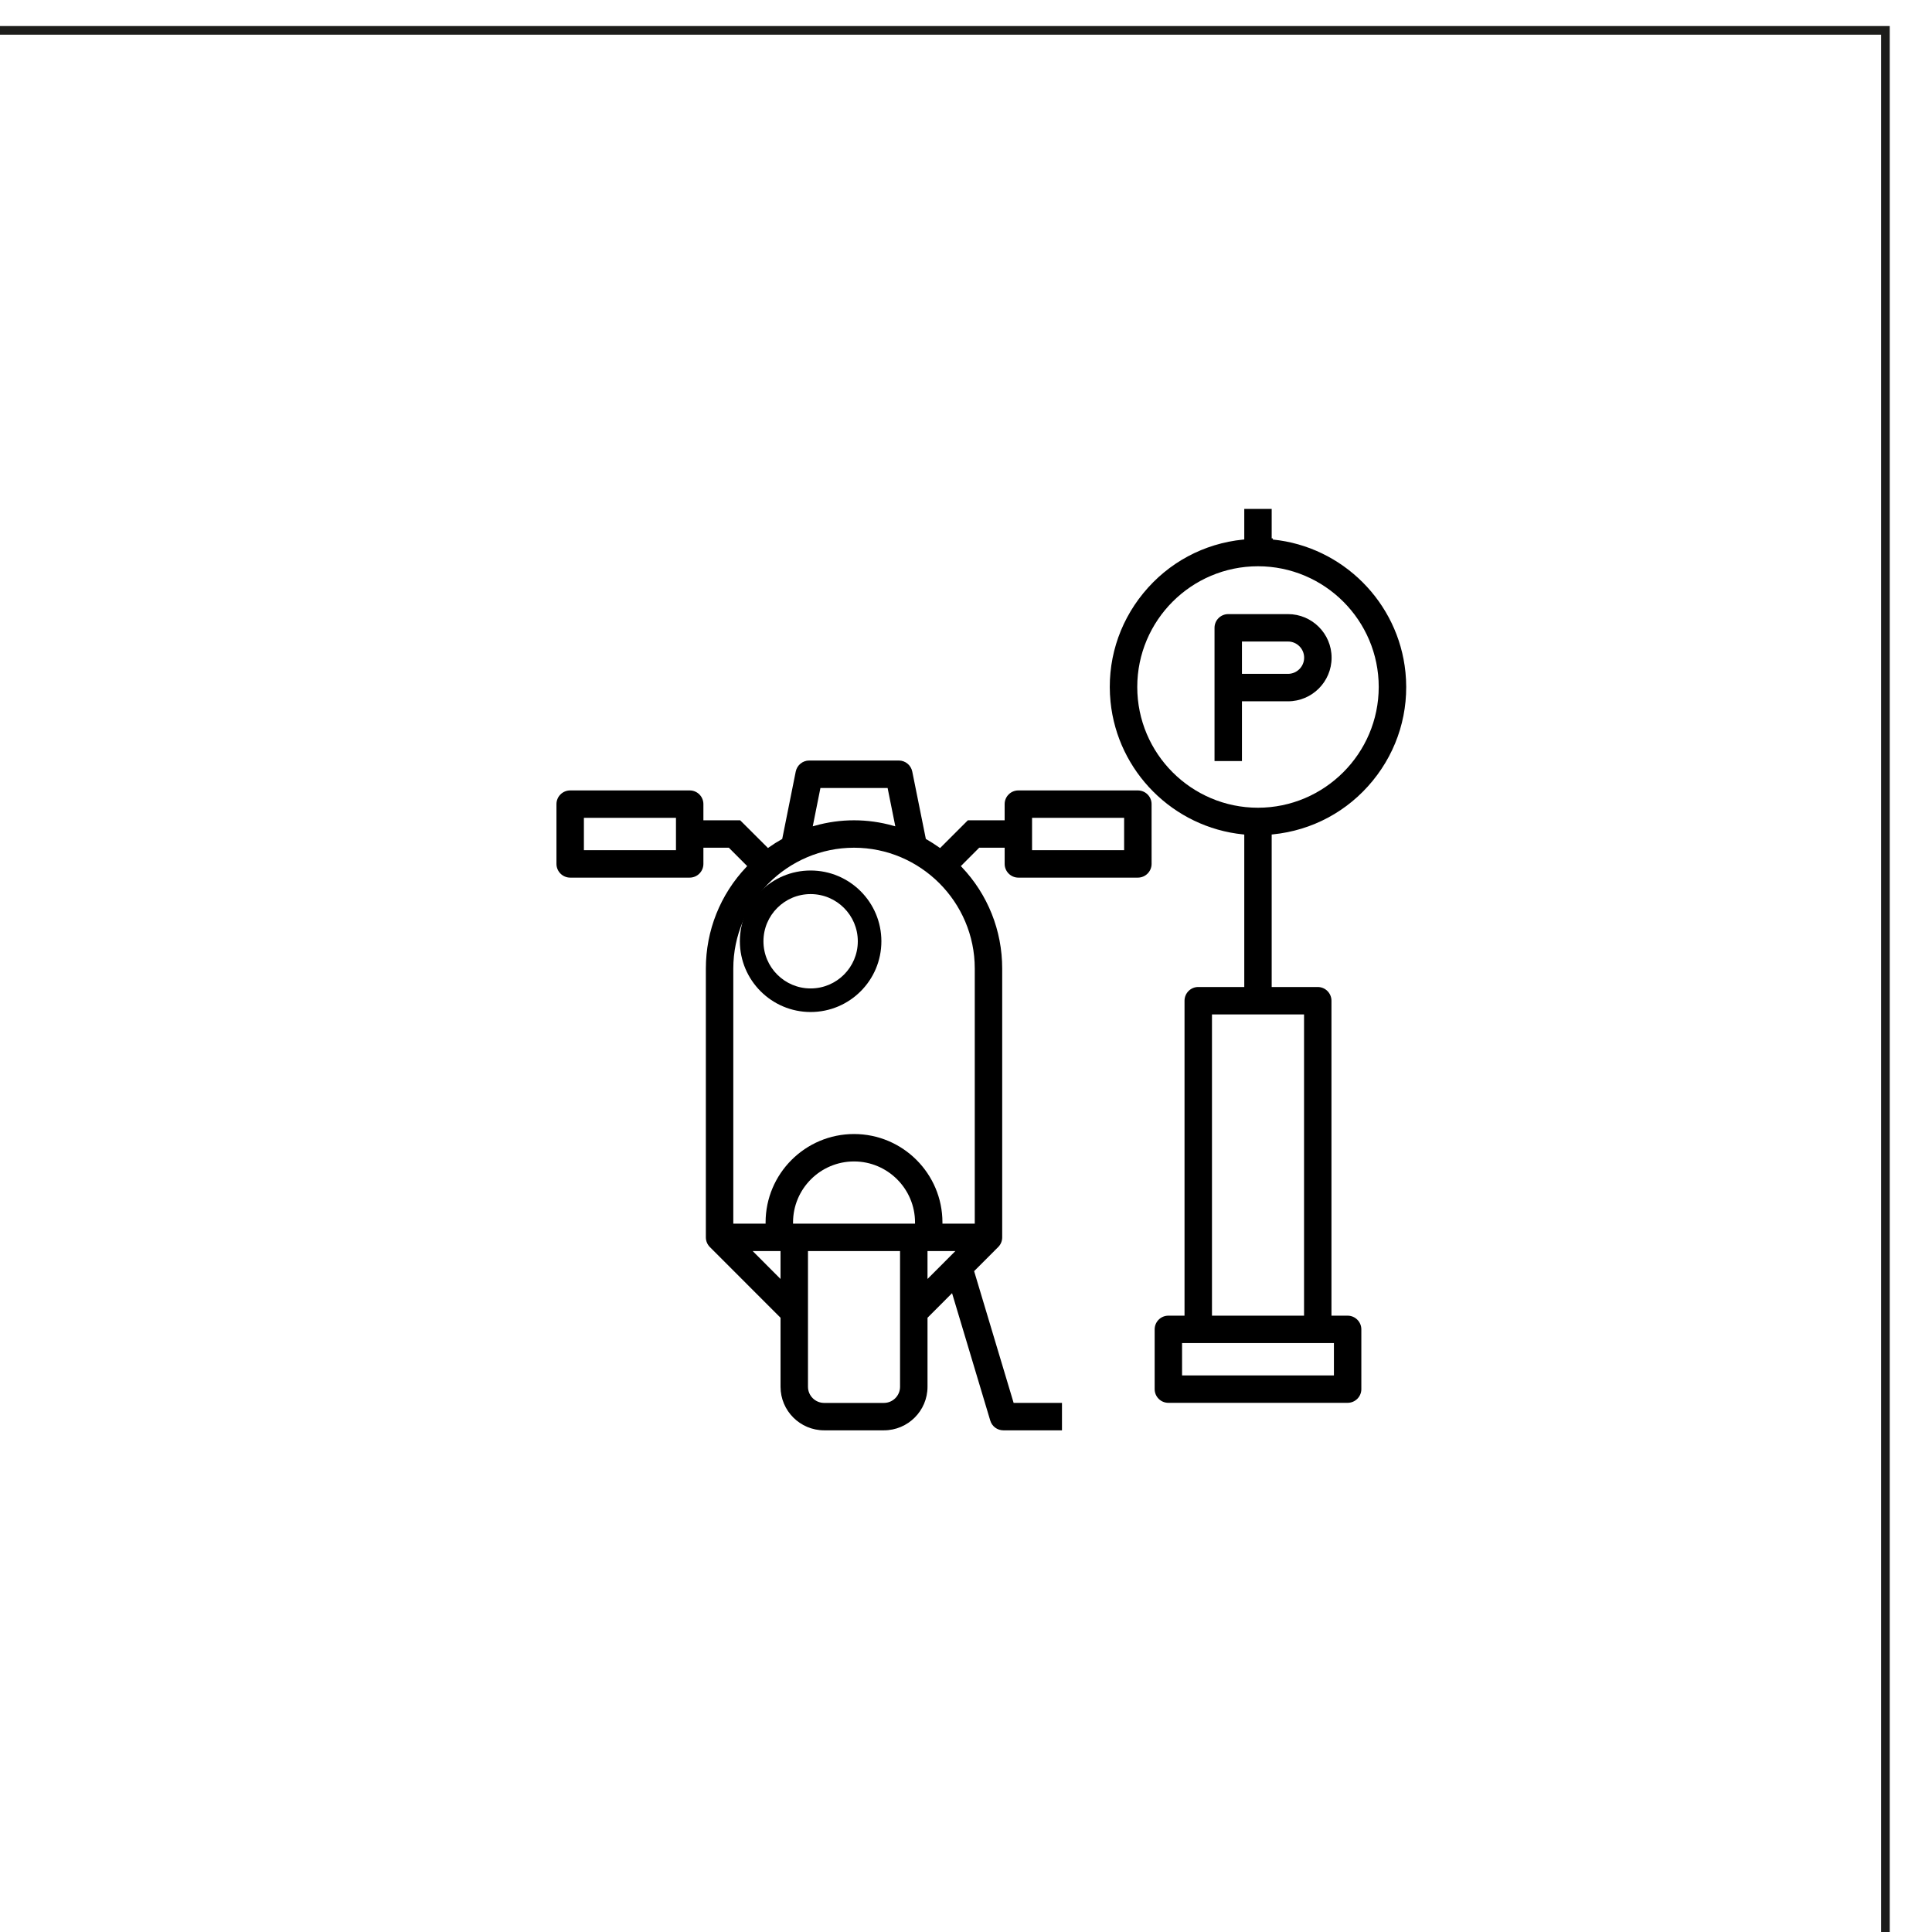 <?xml version="1.0" encoding="UTF-8" standalone="no"?>
<!-- Created with Inkscape (http://www.inkscape.org/) -->

<svg
   xmlns:dc="http://purl.org/dc/elements/1.1/"
   xmlns:cc="http://creativecommons.org/ns#"
   xmlns:rdf="http://www.w3.org/1999/02/22-rdf-syntax-ns#"
   xmlns:svg="http://www.w3.org/2000/svg"
   xmlns="http://www.w3.org/2000/svg"
   xmlns:sodipodi="http://sodipodi.sourceforge.net/DTD/sodipodi-0.dtd"
   xmlns:inkscape="http://www.inkscape.org/namespaces/inkscape"
   width="14.808mm"
   height="14.808mm"
   viewBox="0 0 14.808 14.808"
   version="1.1"
   id="svg8808"
   sodipodi:docname="c-plazas-motos.svg"
   inkscape:version="0.92.2 (5c3e80d, 2017-08-06)">
  <defs
     id="defs8802" />
  <sodipodi:namedview
     id="base"
     pagecolor="#ffffff"
     bordercolor="#666666"
     borderopacity="1.0"
     inkscape:pageopacity="0.0"
     inkscape:pageshadow="2"
     inkscape:zoom="7.9195959"
     inkscape:cx="31.445257"
     inkscape:cy="22.505707"
     inkscape:document-units="mm"
     inkscape:current-layer="layer1"
     showgrid="false"
     fit-margin-top="0"
     fit-margin-left="0"
     fit-margin-right="0"
     fit-margin-bottom="0"
     inkscape:window-width="1920"
     inkscape:window-height="1017"
     inkscape:window-x="1912"
     inkscape:window-y="-8"
     inkscape:window-maximized="1"
     inkscape:snap-page="true" />
  <g
     inkscape:label="Capa 1"
     inkscape:groupmode="layer"
     id="layer1"
     transform="translate(-24.655,-13.121)">
    <g
       style="clip-rule:evenodd;fill-rule:evenodd;stroke-miterlimit:10"
       transform="matrix(-0.265,0,0,0.265,245.029,-113.621)"
       id="g1338">
      <rect
         x="777.068"
         y="479.15"
         width="55.717"
         height="55.717"
         style="fill:none;stroke:#1d1d1b;stroke-width:0.25px"
         id="rect1336" />
    </g>
    <g
       style="clip-rule:evenodd;fill-rule:evenodd;stroke-miterlimit:10"
       transform="matrix(0.265,0,0,0.265,30.868,20.697)"
       id="g2274">
      <path
         d="m 0,-2.729 c 0.754,0 1.365,0.611 1.365,1.365 C 1.365,-0.611 0.754,0 0,0 c -0.753,0 -1.364,-0.611 -1.364,-1.364 0,-0.754 0.611,-1.365 1.364,-1.365 m 0,3.411 c 1.13,0 2.047,-0.916 2.047,-2.046 0,-1.131 -0.917,-2.047 -2.047,-2.047 -1.13,0 -2.046,0.916 -2.046,2.047 10e-4,1.129 0.917,2.045 2.046,2.046"
         style="fill-rule:nonzero"
         id="path2272"
         inkscape:connector-curvature="0" />
    </g>
    <g
       style="clip-rule:evenodd;fill-rule:evenodd;stroke-miterlimit:10"
       transform="matrix(0.265,0,0,0.265,-180.911,-112.058)"
       id="g2278">
      <path
         d="m 808.234,496.963 h -2.663 v -0.935 h 2.663 z m -4.32,3.421 v 7.381 h -0.935 v -0.035 c 0,-1.41 -1.147,-2.557 -2.557,-2.557 -1.41,0 -2.558,1.147 -2.558,2.557 v 0.035 h -0.934 v -7.38 c 0.002,-1.924 1.568,-3.491 3.491,-3.493 h 10e-4 c 1.923,0.002 3.49,1.569 3.492,3.492 m -1.367,8.981 v -0.807 h 0.806 z m -0.361,-1.6 h -3.528 v -0.035 c 0,-0.973 0.791,-1.764 1.764,-1.764 0.972,0 1.764,0.791 1.764,1.764 z m -0.433,4.718 c 0,0.258 -0.21,0.467 -0.467,0.467 h -1.728 c -0.258,0 -0.468,-0.209 -0.468,-0.467 v -3.925 h 2.663 z m -3.457,-3.118 -0.805,-0.807 h 0.805 z m 1.154,-14.201 h 1.943 l 0.223,1.109 -0.056,-0.015 c -0.745,-0.212 -1.532,-0.212 -2.277,0 l -0.055,0.015 z m -4.178,1.799 h -2.663 v -0.935 h 2.663 z m 13.756,-1.332 c 0,-0.219 -0.178,-0.396 -0.397,-0.396 h -3.457 c -0.218,0 -0.396,0.177 -0.396,0.396 v 0.468 h -1.064 l -0.803,0.803 -0.025,-0.017 c -0.119,-0.085 -0.245,-0.165 -0.373,-0.238 l -0.014,-0.008 -0.393,-1.95 c -0.037,-0.184 -0.2,-0.319 -0.388,-0.319 h -2.593 c -0.188,0 -0.351,0.134 -0.389,0.318 l -0.391,1.95 -0.014,0.008 c -0.128,0.072 -0.254,0.152 -0.374,0.238 l -0.024,0.017 -0.804,-0.802 h -1.064 v -0.468 c 0,-0.219 -0.177,-0.396 -0.397,-0.396 h -3.456 c -0.219,0 -0.397,0.177 -0.397,0.396 v 1.729 c 0,0.218 0.178,0.397 0.397,0.397 h 3.456 c 0.22,0 0.397,-0.179 0.397,-0.397 v -0.468 h 0.736 l 0.531,0.532 -0.024,0.025 c -0.755,0.795 -1.171,1.838 -1.172,2.936 v 7.777 c 0,0.104 0.042,0.207 0.117,0.281 l 2.043,2.044 v 1.996 c 0,0.695 0.566,1.26 1.262,1.26 h 1.728 c 0.695,0 1.261,-0.565 1.261,-1.26 v -1.996 l 0.71,-0.711 1.105,3.686 c 0.052,0.169 0.204,0.281 0.38,0.281 h 1.694 v -0.793 h -1.398 l -1.143,-3.811 0.695,-0.696 c 0.075,-0.074 0.118,-0.177 0.117,-0.281 v -7.777 c 0,-1.098 -0.416,-2.141 -1.172,-2.936 l -0.024,-0.025 0.531,-0.532 h 0.736 v 0.468 c 0,0.218 0.178,0.397 0.396,0.397 h 3.457 c 0.219,0 0.397,-0.179 0.397,-0.397 z"
         style="fill-rule:nonzero"
         id="path2276"
         inkscape:connector-curvature="0" />
    </g>
    <g
       style="clip-rule:evenodd;fill-rule:evenodd;stroke-miterlimit:10"
       transform="matrix(0.265,0,0,0.265,34.297,21.583)"
       id="g2282">
      <path
         d="m 0,-8.57 c -1.926,0 -3.492,-1.567 -3.492,-3.492 0,-1.926 1.566,-3.492 3.492,-3.492 1.925,0 3.492,1.566 3.492,3.492 C 3.49,-10.139 1.923,-8.572 0,-8.57 M 1.332,6.121 H -1.331 V -2.591 H 1.332 Z M 2.196,7.849 H -2.196 V 6.914 H 2.196 Z M 4.265,-12.49 c -0.203,-2.02 -1.817,-3.634 -3.837,-3.837 l 0.004,-0.034 H 0.396 v -0.851 h -0.793 v 0.883 l -0.032,0.003 c -1.139,0.114 -2.165,0.666 -2.889,1.552 -0.725,0.886 -1.061,2.001 -0.947,3.14 0.203,2.02 1.816,3.633 3.836,3.836 l 0.032,0.003 v 4.41 h -1.332 c -0.218,0 -0.396,0.178 -0.396,0.397 v 9.109 h -0.468 c -0.219,0 -0.396,0.178 -0.396,0.396 v 1.729 c 0,0.219 0.177,0.396 0.396,0.396 h 5.185 c 0.219,0 0.397,-0.177 0.397,-0.396 V 6.517 C 2.989,6.299 2.811,6.121 2.592,6.121 H 2.125 v -9.109 c 0,-0.219 -0.178,-0.397 -0.397,-0.397 H 0.396 v -4.411 l 0.032,-0.003 c 1.139,-0.114 2.166,-0.665 2.89,-1.551 0.725,-0.887 1.061,-2.002 0.947,-3.14"
         style="fill-rule:nonzero"
         id="path2280"
         inkscape:connector-curvature="0" />
    </g>
    <g
       style="clip-rule:evenodd;fill-rule:evenodd;stroke-miterlimit:10"
       transform="matrix(0.265,0,0,0.265,34.174,18.744)"
       id="g2286">
      <path
         d="m 0,-2.664 h 1.332 c 0.257,0 0.467,0.209 0.467,0.467 0,0.258 -0.21,0.468 -0.467,0.468 H 0 Z m 2.593,0.467 c 0,-0.695 -0.566,-1.26 -1.261,-1.26 h -1.728 c -0.219,0 -0.397,0.177 -0.397,0.396 V 0.793 H 0 v -1.728 h 1.332 c 0.695,0 1.261,-0.566 1.261,-1.262"
         style="fill-rule:nonzero"
         id="path2284"
         inkscape:connector-curvature="0" />
    </g>
  </g>
</svg>
